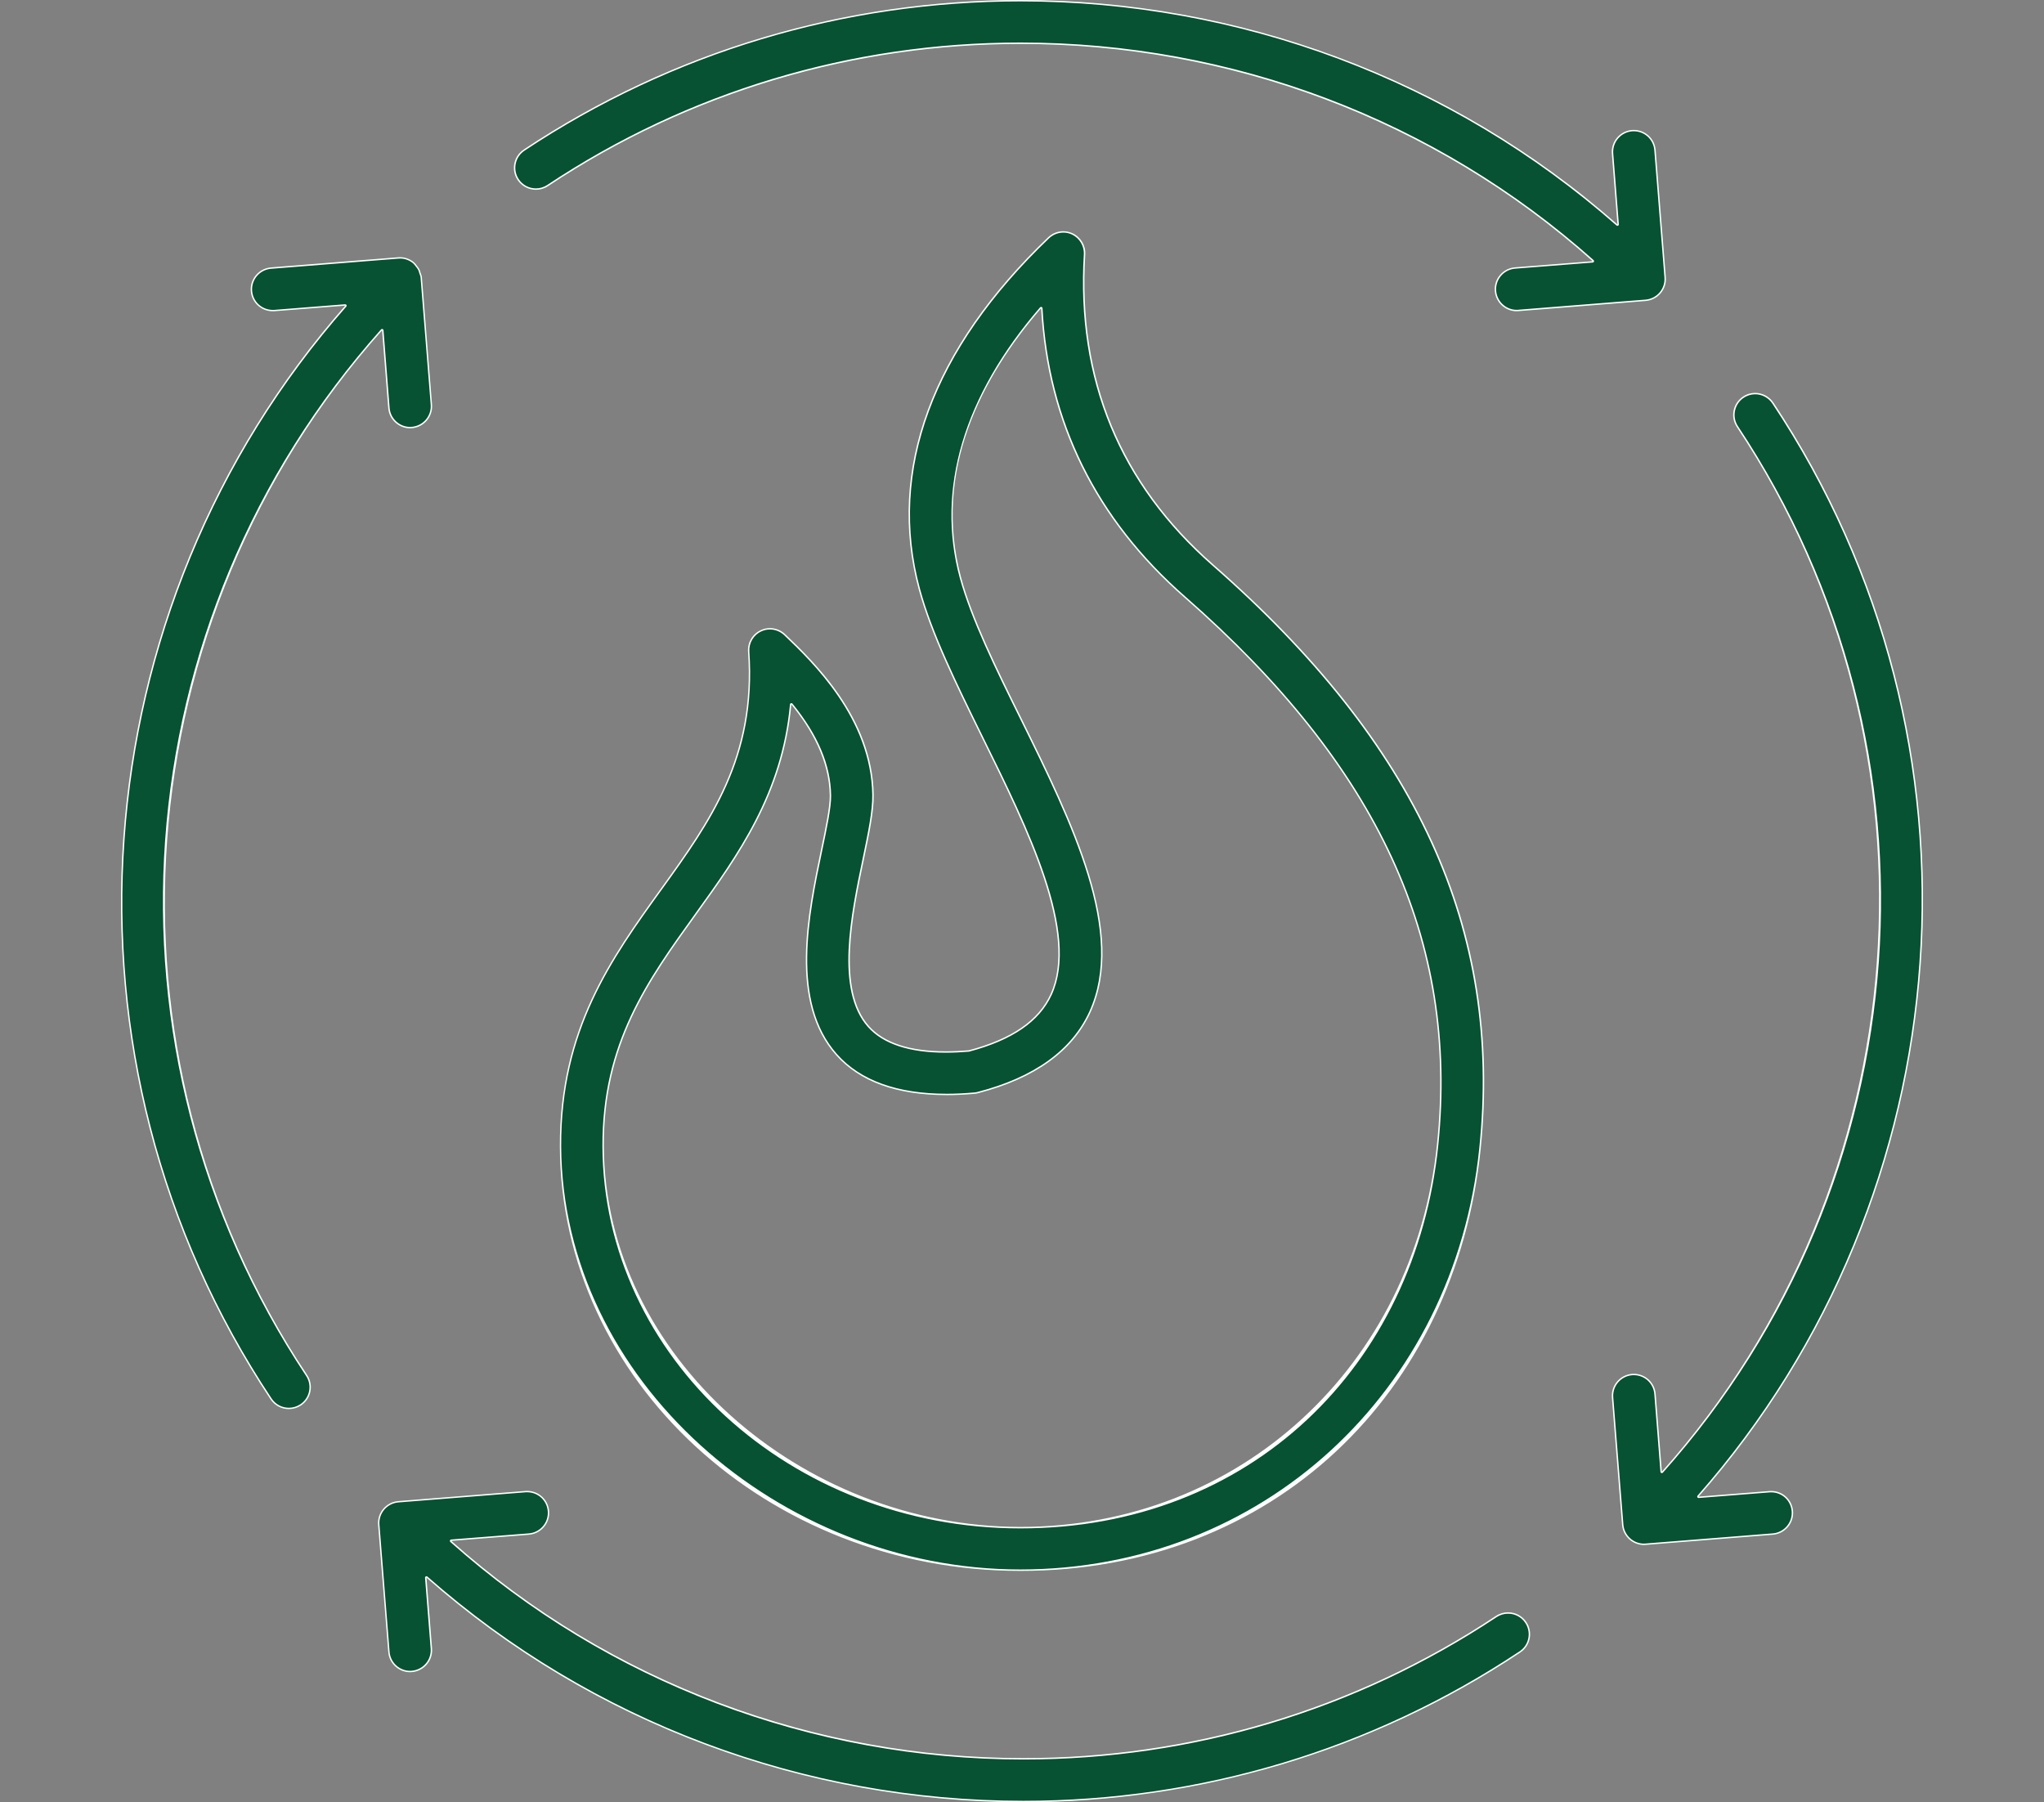 <?xml version="1.0" encoding="UTF-8"?>
<svg xmlns="http://www.w3.org/2000/svg" id="Camada_1" version="1.1" viewBox="0 0 1080 952.23">
  <rect x="0" y="0" width="1080" height="952.23" fill="#808080" stroke="none"/>
  <defs>
    <style>
      .st0 {
        fill: #fff;
      }

      .st1 {
        fill: #065233;
      }
    </style>
  </defs>
  <path class="st1" d="M540.71,951.86c-116.33,0-228.24-42.1-315.12-118.55-.07-.06-.16-.09-.25-.09-.06,0-.11.01-.17.04-.14.07-.22.21-.21.36l2.96,37.42c.5,6.17-4.13,11.6-10.33,12.1-.32.04-.58.05-.87.05h-.04c-5.83,0-10.74-4.56-11.19-10.37l-5.36-67.22c-.5-6.17,4.13-11.6,10.33-12.1l67.22-5.36c.28-.02.57-.03.85-.03,5.94,0,10.78,4.45,11.25,10.36.24,2.99-.7,5.89-2.66,8.18-1.95,2.29-4.68,3.68-7.67,3.92l-41.04,3.24c-.15.01-.28.11-.33.25-.05.14,0,.3.11.4,83.05,74.06,190.49,114.84,302.54,114.84,89.42,0,175.82-26,249.86-75.19,1.87-1.22,4.02-1.86,6.24-1.86,3.79,0,7.29,1.87,9.37,5,3.44,5.16,2.03,12.16-3.14,15.6-77.75,51.68-168.48,79-262.37,79ZM539.1,829.64c-133.44,0-242.42-100.44-242.93-223.9-.28-61.65,26.85-99.33,53.1-135.76.02-.02.04-.04.06-.06,25.82-35.86,50.19-69.7,46.28-125.66-.32-4.62,2.28-9.03,6.46-10.96,1.49-.71,3.09-1.08,4.75-1.08,2.91,0,5.68,1.11,7.81,3.12,14.94,14.29,46.04,44.02,46.65,84.58.14,8.58-2.26,20.12-5.05,33.49l-.07.32c-6.13,29.22-14.51,69.23,2.67,88.6,7.97,8.96,21.74,13.5,40.93,13.5,3.82,0,7.92-.18,12.17-.54,22.83-6.06,37.02-15.81,43.46-29.83,14.84-32.38-12.25-87.24-36.15-135.65l-.28-.56c-13.8-28.06-26.83-54.56-33.21-78.11-16.88-62.47,6.73-126.61,68.29-185.49,2.14-2.02,4.91-3.13,7.81-3.13,1.63,0,3.21.35,4.71,1.04,4.16,1.94,6.78,6.31,6.5,10.87-4.05,65.89,18.77,121.11,67.82,164.12,108.07,94.68,152.91,192.64,141.12,308.28-13.19,129.1-115.34,222.8-242.89,222.8ZM367.52,483.12c-25.26,35.11-49.06,68.22-48.83,122.53.47,111.12,99.37,201.52,220.46,201.52s208.54-85.21,220.5-202.61c11.01-107.73-31.43-199.59-133.58-289.08-46.88-41.07-72.32-92.42-75.6-152.6,0-.15-.11-.29-.25-.33-.04-.01-.08-.02-.12-.02-.11,0-.21.05-.28.13-40.86,47.31-55.11,95.28-42.34,142.58,5.93,21.91,19.15,48.68,31.94,74.57,27.37,55.54,55.67,112.97,36.42,154.98-9.42,20.47-29.31,34.76-59.12,42.48-.62.14-1.19.27-1.81.32-5.12.46-10.1.69-14.8.69-26.14,0-45.69-7.07-58.08-21.01-24.69-27.73-14.99-74.19-7.9-108.12,2.45-11.67,4.76-22.68,4.66-28.85-.24-15.96-6.89-31.75-20.34-48.27-.07-.09-.18-.14-.29-.14-.04,0-.07,0-.11.02-.15.04-.25.17-.26.32-4.41,47.22-27.7,79.56-50.23,110.85-.01.02-.02.04-.03.06ZM868.58,815.96c-5.82,0-10.74-4.56-11.19-10.37l-5.36-67.22c-.24-2.99.7-5.9,2.66-8.18,1.95-2.29,4.68-3.68,7.67-3.92.29-.02.57-.03.85-.03,5.93,0,10.77,4.45,11.25,10.36l3.24,41.04c.01.15.11.28.25.33.04.01.08.02.12.02.11,0,.21-.04.28-.12,137.23-153.89,153.54-381.04,39.66-552.4-3.44-5.16-2.03-12.16,3.14-15.6,1.86-1.24,4.01-1.89,6.23-1.89,3.77,0,7.28,1.88,9.38,5.03,29.25,44,50.75,92.23,63.93,143.38,12.81,49.74,17.47,101.08,13.84,152.59-3.62,51.38-15.37,101.51-34.93,148.99-20.02,48.59-47.74,93.2-82.39,132.57-.1.12-.12.28-.05.42.06.13.19.21.33.21,0,0,37.45-2.96,37.45-2.96.31-.03.62-.04.93-.04,5.89,0,10.69,4.44,11.17,10.32.5,6.17-4.13,11.6-10.33,12.1l-67.22,5.36c-.33.05-.58.05-.91.05ZM152.63,744.18c-3.78,0-7.28-1.87-9.37-5-29.25-43.99-50.75-92.23-63.93-143.37-12.81-49.73-17.47-101.06-13.85-152.57,3.61-51.37,15.35-101.49,34.9-148.96,20-48.58,47.71-93.17,82.33-132.53.1-.12.12-.28.05-.42-.06-.13-.19-.21-.33-.21,0,0-37.45,2.96-37.45,2.96-.26.02-.52.03-.78.03-5.98,0-10.84-4.45-11.32-10.35-.24-2.99.7-5.9,2.65-8.18,1.95-2.29,4.68-3.68,7.67-3.92l67.22-5.36c.33-.03.67-.05,1-.05,2.62,0,5.18.95,7.19,2.68.08.06.13.14.2.23.07.11.15.21.25.31.09.09.18.12.24.14,0,.01.04.09.1.18.07.12.14.26.27.39.7.82,1.42,1.75,1.89,2.89.06.17.11.36.15.55.05.19.1.39.17.6.08.22.16.44.24.66.21.58.42,1.12.45,1.69l5.36,67.23c.5,6.17-4.13,11.6-10.33,12.1-.32.04-.58.05-.87.05h-.04c-5.82,0-10.74-4.56-11.19-10.37l-3.24-41.04c-.01-.15-.11-.28-.25-.33-.04-.01-.08-.02-.12-.02-.1,0-.21.04-.28.13-137.23,153.91-153.52,381.07-39.61,552.4,1.67,2.51,2.27,5.51,1.67,8.45-.59,2.94-2.3,5.48-4.81,7.15-1.9,1.24-4,1.86-6.23,1.86ZM801.36,164.08c-5.82,0-10.74-4.56-11.19-10.37-.24-2.99.7-5.9,2.65-8.18,1.95-2.29,4.68-3.68,7.67-3.92l41.04-3.24c.15-.01.28-.11.33-.25.05-.14,0-.3-.11-.4-83.06-74.07-190.51-114.86-302.56-114.86-89.42,0-175.81,26.01-249.85,75.2-1.83,1.22-3.97,1.86-6.18,1.86h0c-3.79,0-7.3-1.87-9.38-5-3.44-5.16-2.03-12.16,3.14-15.6C354.65,27.67,445.33.37,539.19.37c116.45,0,228.38,42.08,315.17,118.48.07.06.16.09.25.09.06,0,.11-.01.17-.04.14-.07.22-.21.21-.36l-2.96-37.42c-.5-6.17,4.13-11.6,10.33-12.1.29-.02.57-.03.85-.03,5.93,0,10.77,4.45,11.25,10.36l5.36,67.22c.24,2.99-.7,5.9-2.66,8.18-1.95,2.29-4.68,3.68-7.67,3.92l-67.22,5.36c-.33.05-.58.05-.91.05Z"></path>
  <path class="st0" d="M539.19.75c116.37,0,228.21,42.05,314.93,118.39.14.12.32.19.5.19.11,0,.23-.03.34-.08.27-.14.44-.43.41-.73l-2.96-37.42c-.48-5.97,4-11.21,9.98-11.7.28-.02.56-.03.83-.03,5.74,0,10.41,4.3,10.87,10.01l5.36,67.22c.48,5.97-4,11.21-9.98,11.7l-67.27,5.36c-.28.04-.52.04-.83.04-5.63,0-10.38-4.4-10.82-10.03-.48-5.96,4-11.21,9.98-11.7l41.04-3.24c.3-.02.56-.22.65-.51.1-.28.01-.6-.21-.8-83.13-74.13-190.66-114.96-302.81-114.96-89.5,0-175.97,26.03-250.05,75.27,0,0-.02.01-.03.02-1.77,1.16-3.82,1.78-5.94,1.78-3.67,0-7.06-1.81-9.06-4.83-1.62-2.42-2.19-5.32-1.62-8.17.57-2.84,2.23-5.3,4.65-6.92C354.8,28.02,445.41.75,539.19.75M561.83,122.9c1.58,0,3.11.34,4.54,1,4.02,1.88,6.55,6.11,6.29,10.51-4.06,66.01,18.8,121.33,67.94,164.42,107.97,94.6,152.78,192.46,141,307.96-13.17,128.91-115.16,222.47-242.51,222.47s-242.04-100.27-242.56-223.52c-.28-61.53,26.81-99.16,53.03-135.54.03-.03.05-.06.08-.09,25.84-35.88,50.24-69.77,46.32-125.87-.31-4.47,2.2-8.73,6.25-10.6,1.44-.69,2.98-1.04,4.58-1.04,2.81,0,5.5,1.07,7.55,3.02,14.91,14.25,45.93,43.92,46.54,84.32.14,8.55-2.26,20.07-5.04,33.41l-.06.31c-6.14,29.3-14.55,69.42,2.76,88.93,8.04,9.04,21.91,13.63,41.21,13.63,3.83,0,7.94-.18,12.2-.54.04,0,.09-.01.13-.02,22.87-6.07,37.15-15.9,43.64-30.03,14.91-32.54-12.22-87.49-36.16-135.97l-.28-.58c-13.78-28.04-26.8-54.52-33.18-78.02-16.84-62.33,6.73-126.34,68.19-185.12,2.07-1.95,4.75-3.03,7.55-3.03M500.11,577.9c-26.03,0-45.48-7.03-57.8-20.88-24.57-27.59-14.89-73.94-7.82-107.79,2.45-11.69,4.77-22.73,4.67-28.93-.24-16.04-6.92-31.91-20.43-48.5-.14-.18-.36-.28-.58-.28-.07,0-.15.01-.22.03-.29.09-.5.34-.53.65-4.4,47.11-27.66,79.42-50.16,110.66-.02.03-.03.05-.05.08-25.26,35.11-49.12,68.27-48.88,122.73.47,111.32,99.54,201.89,220.83,201.89s208.9-85.35,220.88-202.95c11.03-107.86-31.46-199.82-133.7-289.4-46.8-41-72.19-92.26-75.47-152.34-.02-.31-.22-.57-.51-.67-.08-.03-.16-.04-.24-.04-.21,0-.42.09-.57.26-40.38,46.74-55.04,96.16-42.42,142.92,5.94,21.95,19.17,48.73,31.97,74.64,27.33,55.46,55.6,112.82,36.42,154.66-9.37,20.37-29.18,34.59-58.86,42.27-.6.14-1.16.27-1.78.31-5.11.45-10.07.69-14.76.69M211.42,136.62c2.53,0,5,.92,6.98,2.62.02.02.07.09.1.13.07.1.17.24.29.36.08.08.16.13.24.17.01.02.02.04.04.06.07.12.16.29.31.45.69.81,1.39,1.71,1.83,2.77.06.16.1.33.15.52.05.2.1.41.17.63.08.23.16.45.24.68.21.57.4,1.06.43,1.59l5.36,67.22c.48,5.97-4,11.21-10.03,11.7-.28.04-.52.04-.83.04-5.63,0-10.38-4.4-10.82-10.03l-3.24-40.98c0-.1-.02-.2-.06-.29-.12-.27-.38-.45-.67-.45,0,0-.01,0-.02,0-.13,0-.26.03-.37.1h0c-.09.05-.16.11-.22.18-137.32,154.04-153.62,381.37-39.62,552.83,1.62,2.42,2.19,5.32,1.62,8.17-.57,2.84-2.23,5.3-4.65,6.91-1.84,1.2-3.87,1.81-6.03,1.81-3.65,0-7.04-1.81-9.06-4.84-29.22-43.96-50.71-92.16-63.88-143.25-12.8-49.69-17.46-100.98-13.84-152.45,3.61-51.33,15.34-101.41,34.87-148.84,19.99-48.54,47.67-93.1,82.27-132.43.2-.23.24-.56.11-.83-.13-.26-.39-.41-.67-.41-.02,0-.04,0-.06,0l-37.41,2.96c-.26.02-.51.02-.76.02-5.78,0-10.49-4.3-10.95-10.01-.48-5.97,4-11.21,9.98-11.7l67.23-5.36c.32-.03.64-.04.96-.04M927.38,208.33c3.64,0,7.03,1.82,9.06,4.87,29.22,43.96,50.71,92.16,63.88,143.26,12.8,49.7,17.45,101,13.83,152.47-3.61,51.34-15.36,101.43-34.9,148.88-20,48.56-47.7,93.12-82.32,132.46-.2.23-.24.56-.11.83.13.26.39.41.67.41.02,0,.04,0,.06,0l37.42-2.96s.02,0,.03,0c.29-.02.58-.03.87-.03,5.69,0,10.33,4.29,10.79,9.97.48,5.96-4,11.21-9.98,11.7l-67.26,5.36c-.28.04-.52.04-.83.04-5.63,0-10.38-4.4-10.82-10.03l-5.36-67.22c-.48-5.97,4-11.21,9.98-11.7.28-.02.56-.03.83-.03,5.74,0,10.41,4.3,10.87,10.01l3.24,41.04c.02.3.22.56.51.65.08.03.16.04.24.04.21,0,.42-.09.56-.25,137.34-154.01,153.67-381.36,39.69-552.86-3.32-4.98-1.96-11.75,3.04-15.08,1.8-1.2,3.88-1.83,6.02-1.83M278.54,788.48c5.74,0,10.42,4.3,10.88,10.01.23,2.89-.68,5.7-2.57,7.91-1.89,2.21-4.52,3.55-7.42,3.79l-41.04,3.24c-.3.02-.56.22-.65.51-.1.28-.01.6.21.8,83.12,74.12,190.65,114.94,302.79,114.94,89.49,0,175.97-26.02,250.07-75.24,1.81-1.18,3.89-1.8,6.03-1.8,3.65,0,7.03,1.8,9.04,4.81,0,0,0,.01.01.02,1.62,2.42,2.19,5.32,1.62,8.17-.57,2.84-2.22,5.3-4.65,6.91-77.69,51.64-168.34,78.94-262.16,78.94-116.24,0-228.06-42.07-314.87-118.46-.14-.12-.32-.19-.5-.19-.11,0-.23.03-.34.08-.27.14-.44.43-.41.73l2.96,37.42c.48,5.96-4,11.21-10.03,11.7-.28.04-.52.04-.83.04-5.63,0-10.38-4.4-10.82-10.03l-5.36-67.22c-.48-5.96,4-11.21,9.98-11.7l67.21-5.36c.28-.02.55-.03.82-.03M539.19,0c-91.1,0-182.59,25.92-262.47,79-5.36,3.57-6.82,10.76-3.24,16.12,2.22,3.35,5.93,5.17,9.69,5.17,2.2,0,4.43-.62,6.39-1.92h0c75.95-50.48,163-75.14,249.64-75.14,109.01,0,217.37,39.02,302.31,114.77l-41.04,3.24c-6.39.52-11.19,6.11-10.67,12.5.47,6.06,5.59,10.72,11.56,10.72.33,0,.61,0,.94-.05l67.22-5.36c6.39-.52,11.19-6.11,10.67-12.5l-5.36-67.22c-.49-6.1-5.52-10.7-11.62-10.7-.29,0-.59.01-.88.03-6.39.52-11.19,6.11-10.67,12.5l2.96,37.42C765.72,40.32,652.77,0,539.19,0h0ZM561.83,122.15c-2.94,0-5.83,1.12-8.06,3.24-61.67,58.99-85.32,123.25-68.39,185.86,6.44,23.74,19.6,50.44,33.52,78.74,23.88,48.37,50.86,103.22,36.15,135.33-6.39,13.91-20.49,23.6-43.15,29.61-4.26.36-8.31.54-12.13.54-19.09,0-32.74-4.49-40.65-13.37-17.02-19.18-8.7-59.13-2.59-88.28,2.82-13.54,5.27-25.2,5.12-33.89-.61-40.66-31.78-70.51-46.77-84.85-2.22-2.1-5.13-3.22-8.07-3.22-1.67,0-3.34.36-4.9,1.11-4.37,2.02-7,6.53-6.67,11.33,3.9,55.85-20.45,89.64-46.21,125.41h-.01c-26.32,36.53-53.49,74.27-53.21,136.04.52,123.68,109.67,224.27,243.31,224.27s230.05-93.87,243.26-223.14c11.81-115.79-33.09-213.84-141.25-308.6-48.93-42.91-71.73-98-67.69-163.81.28-4.75-2.4-9.21-6.72-11.23-1.57-.72-3.22-1.07-4.86-1.07h0ZM500.11,578.65c4.73,0,9.67-.23,14.82-.69.66-.05,1.27-.19,1.88-.33,29.99-7.76,49.92-22.14,59.37-42.68,19.32-42.16-9.03-99.7-36.43-155.31-13.44-27.22-26.09-52.98-31.92-74.51-15.23-56.4,10.95-106,42.26-142.24,3.29,60.31,28.67,111.64,75.73,152.86,102.05,89.41,144.45,181.16,133.45,288.76-11.94,117.19-104.54,202.27-220.13,202.27s-219.61-90.25-220.08-201.14c-.23-54.25,23.6-87.34,48.79-122.36h0c22.61-31.41,45.88-63.75,50.3-111.03,10.48,12.88,19.98,29.24,20.26,48.04.09,6.11-2.21,17.11-4.65,28.77-7.1,33.99-16.83,80.57,7.99,108.44,12.51,14.06,32.1,21.14,58.36,21.14h0ZM211.42,135.87c-.34,0-.69.02-1.03.05l-67.22,5.36c-6.39.52-11.19,6.11-10.67,12.5.5,6.13,5.57,10.7,11.69,10.7.27,0,.54,0,.81-.03l37.42-2.96C41.5,321.68,23.64,559.91,142.94,739.38c2.26,3.38,5.92,5.17,9.68,5.17,2.21,0,4.42-.61,6.44-1.93,5.36-3.57,6.82-10.76,3.24-16.12-114.03-171.52-96.34-399.5,39.58-551.94h0s0,0,0,0c0,0,0,0,0,0l3.24,41.04c.47,6.06,5.59,10.72,11.56,10.72.33,0,.61,0,.94-.05,6.39-.52,11.19-6.11,10.67-12.5l-5.36-67.22c-.05-.85-.42-1.6-.71-2.44-.14-.42-.19-.8-.33-1.18-.47-1.13-1.18-2.07-1.97-3.01-.19-.19-.23-.42-.42-.61-.05-.05-.14-.05-.19-.09-.19-.19-.28-.42-.47-.56-2.09-1.79-4.73-2.77-7.43-2.77h0ZM927.38,207.58c-2.21,0-4.45.63-6.43,1.96-5.36,3.57-6.82,10.76-3.24,16.12,113.99,171.53,96.32,399.5-39.63,551.95l-3.24-41.04c-.49-6.1-5.52-10.7-11.62-10.7-.29,0-.59.01-.88.03-6.39.52-11.19,6.11-10.67,12.5l5.36,67.22c.47,6.06,5.59,10.72,11.56,10.72.33,0,.61,0,.94-.05l67.22-5.36c6.39-.52,11.19-6.11,10.67-12.5-.49-6.07-5.48-10.66-11.54-10.66-.32,0-.64.01-.96.04h0s-37.42,2.96-37.42,2.96c141.02-160.24,158.88-398.52,39.58-577.99-2.25-3.37-5.93-5.2-9.69-5.2h0ZM278.54,787.73c-.29,0-.58.01-.88.03l-67.22,5.36c-6.39.52-11.19,6.11-10.67,12.5l5.36,67.22c.47,6.11,5.55,10.72,11.56,10.72.33,0,.61,0,.94-.05,6.39-.52,11.19-6.11,10.67-12.5l-2.96-37.42c88.94,78.27,201.75,118.64,315.37,118.64,91.09,0,182.66-25.95,262.57-79.06,5.36-3.57,6.82-10.76,3.24-16.12h0c-2.22-3.35-5.91-5.17-9.68-5.17-2.21,0-4.45.62-6.44,1.92-75.98,50.47-163,75.12-249.66,75.12-108.98,0-217.37-39.02-302.29-114.75l41.04-3.24c6.39-.52,11.19-6.11,10.67-12.5-.49-6.1-5.57-10.7-11.63-10.7h0Z"></path>
</svg>
